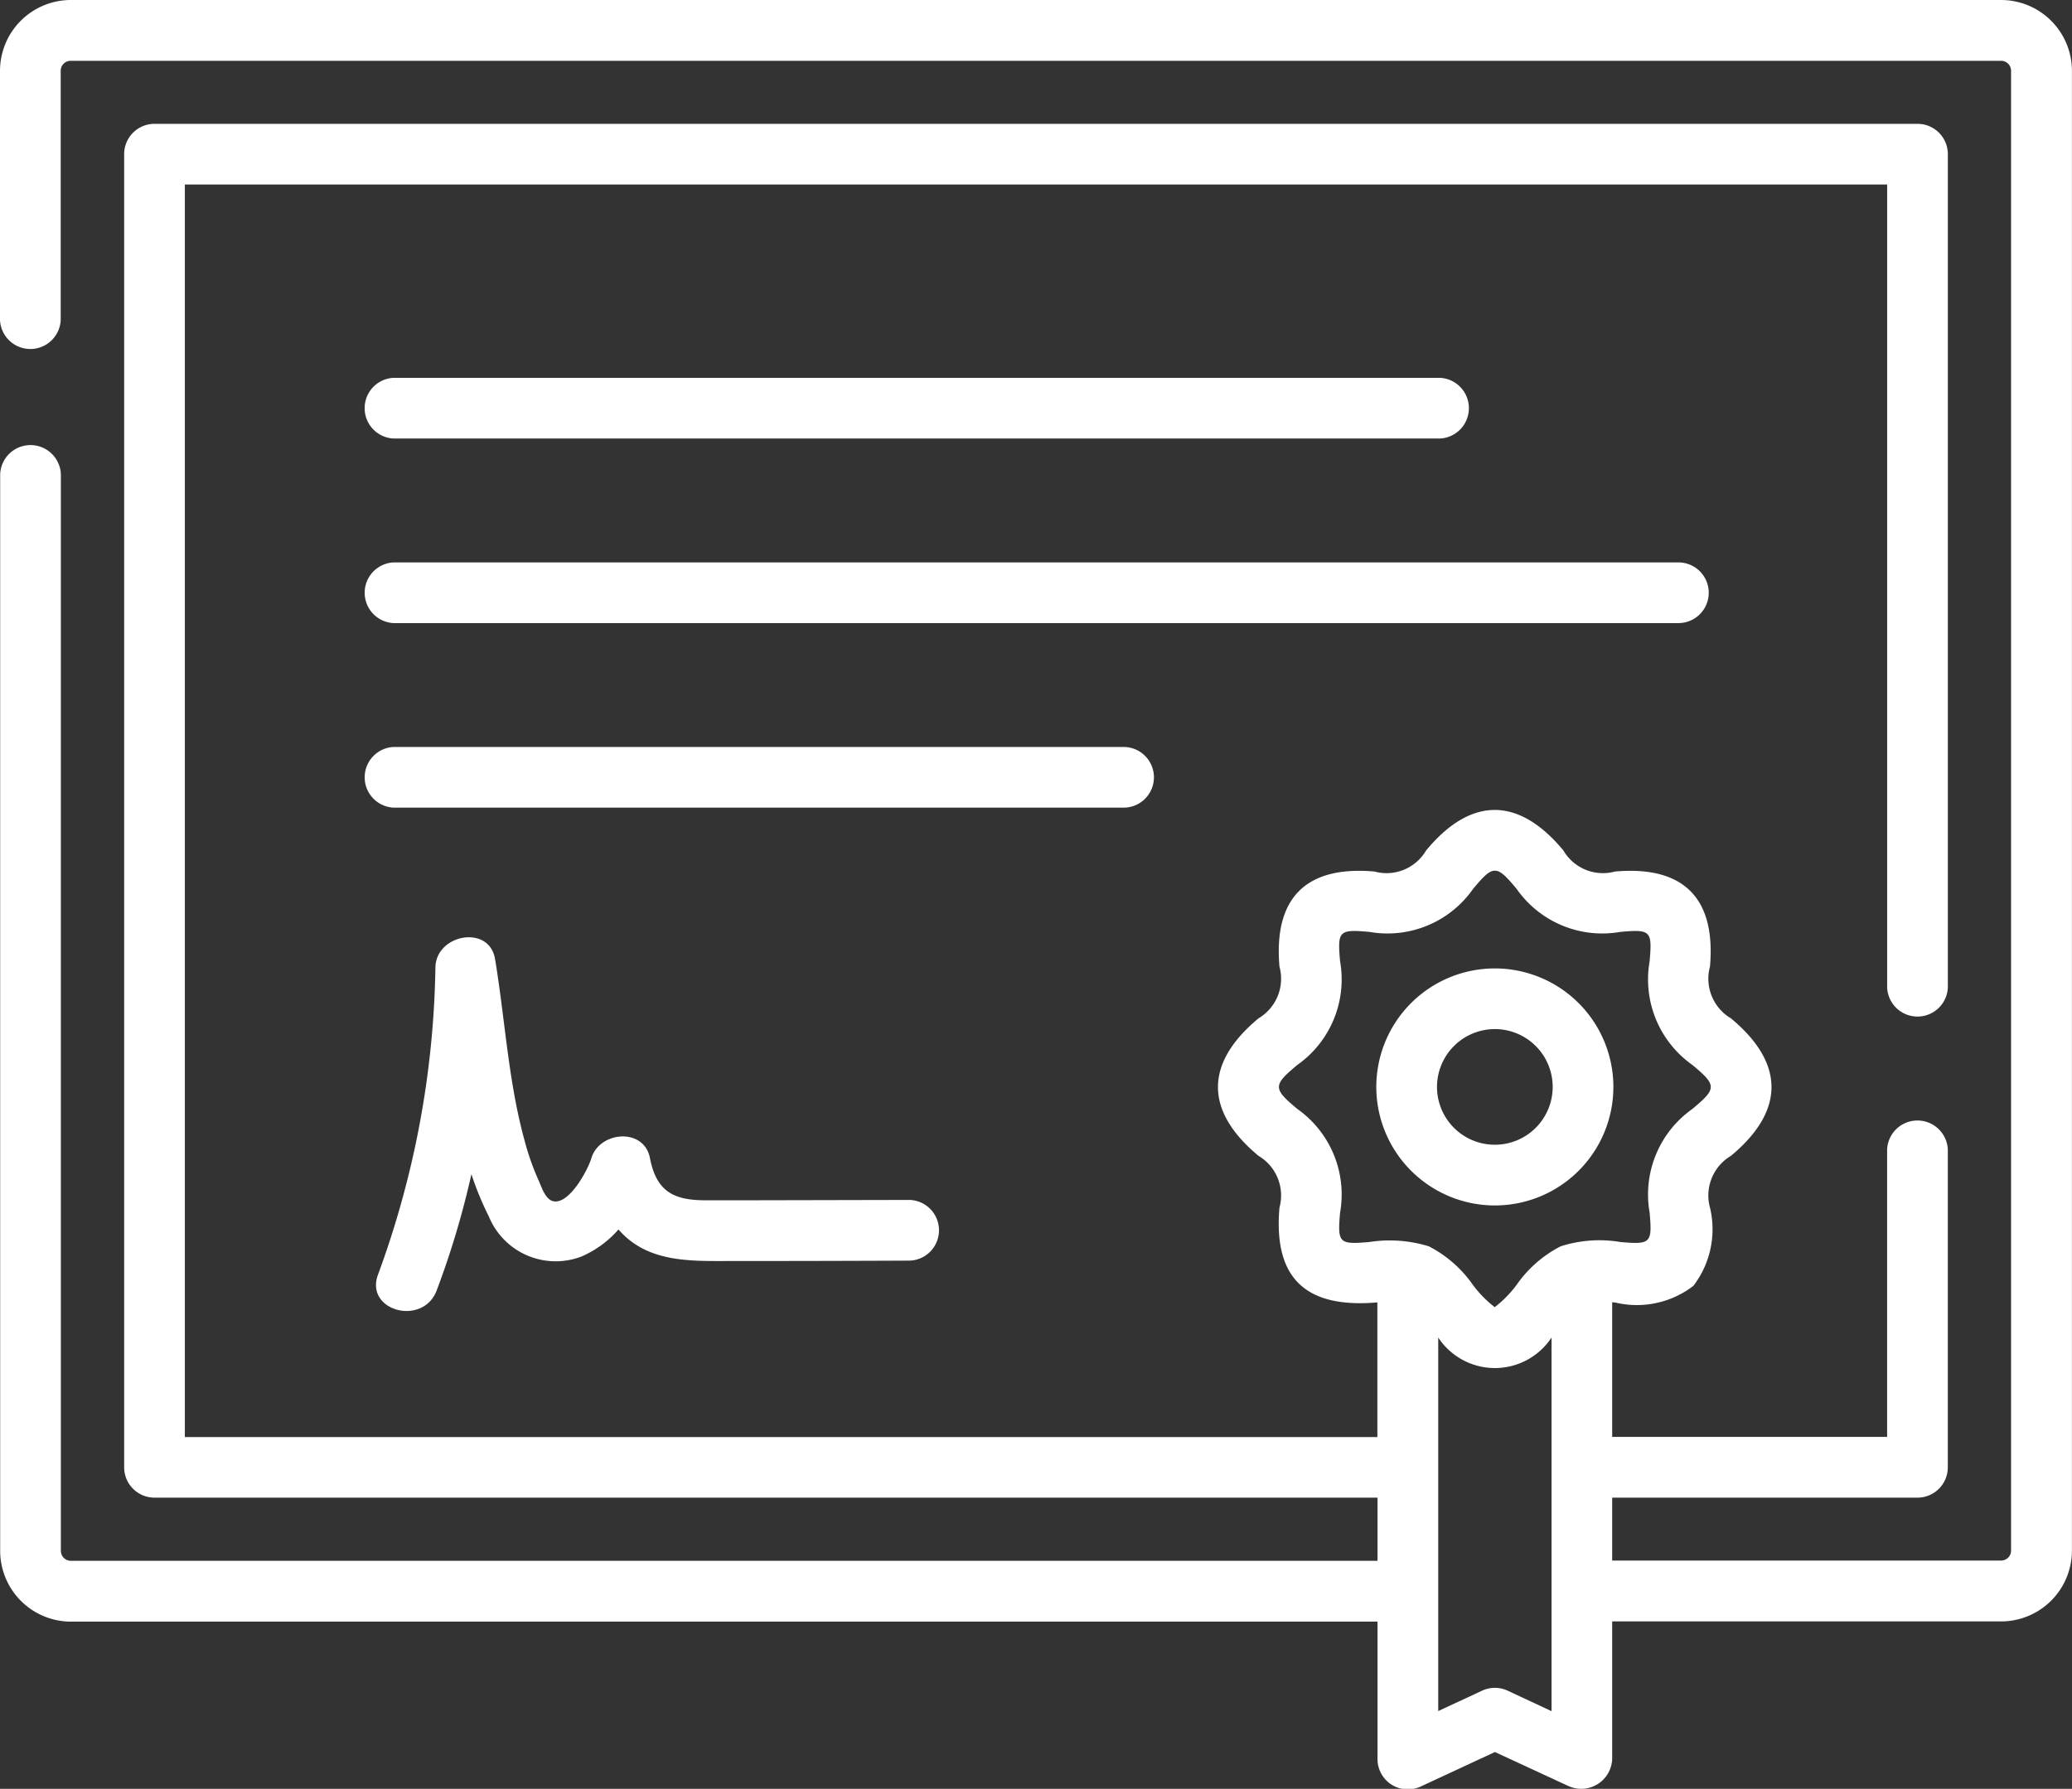 <svg xmlns="http://www.w3.org/2000/svg" width="62.333" height="53.826" viewBox="0 0 62.333 53.826"><rect x="0" y="0" width="62.333" height="53.826" fill="#333333" stroke="none"/><g fill="#fff"><path data-name="Контур 2059" d="M60.2 0H2.131A2.133 2.133 0 0 0 0 2.13v7.5a.914.914 0 0 0 1.826 0v-7.5a.3.3 0 0 1 .3-.3H60.2a.3.3 0 0 1 .3.3v44.527a.3.3 0 0 1-.3.3H48.5v-1.893h9.184a.913.913 0 0 0 .913-.913v-9.564a.914.914 0 0 0-1.826 0v8.649H48.5v-4.052l.088.008a2.793 2.793 0 0 0 2.354-.5 2.8 2.8 0 0 0 .5-2.356 1.385 1.385 0 0 1 .631-1.557c1.611-1.339 1.641-2.773 0-4.137a1.386 1.386 0 0 1-.631-1.557c.179-2.042-.775-3.043-2.857-2.861a1.378 1.378 0 0 1-1.551-.631c-1.337-1.614-2.772-1.644-4.134 0a1.377 1.377 0 0 1-1.551.631c-2.044-.18-3.04.78-2.858 2.861a1.386 1.386 0 0 1-.631 1.557c-1.611 1.339-1.64 2.773 0 4.137a1.386 1.386 0 0 1 .631 1.557c-.192 2.188.853 3.034 2.945 2.853v4.051H5.561V5.552h51.211v24.165a.914.914 0 0 0 1.826 0V4.639a.913.913 0 0 0-.913-.913H4.648a.913.913 0 0 0-.913.913v39.509a.913.913 0 0 0 .913.916H41.44v1.9H2.131a.3.3 0 0 1-.3-.3v-32.4a.914.914 0 0 0-1.826 0v32.4a2.133 2.133 0 0 0 2.131 2.131H41.44v4.133a.913.913 0 0 0 1.3.828l2.232-1.038 2.228 1.031a.931.931 0 0 0 1.3-.828v-4.133h11.7a2.133 2.133 0 0 0 2.131-2.131V2.13A2.133 2.133 0 0 0 60.2 0zM41.193 37.372c-.914.08-.958.032-.879-.882a3.15 3.15 0 0 0-1.283-3.12c-.741-.616-.741-.712 0-1.328a3.15 3.15 0 0 0 1.283-3.12c-.08-.914-.036-.962.879-.882a3.141 3.141 0 0 0 3.117-1.286c.614-.741.708-.741 1.321 0a3.142 3.142 0 0 0 3.117 1.286c.914-.08.958-.032.879.882a3.15 3.15 0 0 0 1.283 3.12c.741.616.741.712 0 1.328a3.15 3.15 0 0 0-1.283 3.12c.08.914.036.963-.878.882a3.815 3.815 0 0 0-1.8.13 3.643 3.643 0 0 0-1.321 1.155 3.376 3.376 0 0 1-.661.675 3.379 3.379 0 0 1-.661-.675 3.643 3.643 0 0 0-1.321-1.155 4 4 0 0 0-1.792-.13zm4.163 13.5a.913.913 0 0 0-.77 0l-1.319.614v-11.24a2.041 2.041 0 0 0 3.409 0v11.243z"/><path data-name="Контур 2060" d="M11.841 13.195h31.477a.914.914 0 0 0 0-1.826H11.841a.914.914 0 0 0 0 1.826z"/><path data-name="Контур 2061" d="M51.405 17.836a.913.913 0 0 0-.913-.913h-38.65a.914.914 0 0 0 0 1.826h38.651a.913.913 0 0 0 .912-.913z"/><path data-name="Контур 2062" d="M34.714 23.389a.913.913 0 0 0-.913-.913H11.842a.914.914 0 0 0 0 1.826h21.959a.913.913 0 0 0 .913-.913z"/><path data-name="Контур 2063" d="M22.728 36.117h-1.494c-.958 0-1.485-.255-1.681-1.27-.179-.927-1.516-.809-1.761 0-.108.358-.656 1.384-1.135 1.3-.254-.044-.364-.436-.458-.638a7.788 7.788 0 0 1-.429-1.231c-.481-1.769-.577-3.617-.877-5.42-.174-1.045-1.768-.75-1.794.243a27.941 27.941 0 0 1-1.724 9.244c-.418 1.1 1.347 1.575 1.761.486a25.818 25.818 0 0 0 1.046-3.5 9.259 9.259 0 0 0 .523 1.27 2.173 2.173 0 0 0 2.784 1.209 3.117 3.117 0 0 0 1.117-.816c.864 1 2.149.951 3.348.95q2.711 0 5.423-.012a.914.914 0 0 0 0-1.826l-4.649.01z"/><path data-name="Контур 2064" d="M44.97 36.272a3.566 3.566 0 1 0-3.566-3.566 3.57 3.57 0 0 0 3.566 3.566zm0-5.307a1.74 1.74 0 1 1-1.74 1.74 1.742 1.742 0 0 1 1.74-1.74z"/></g></svg>
